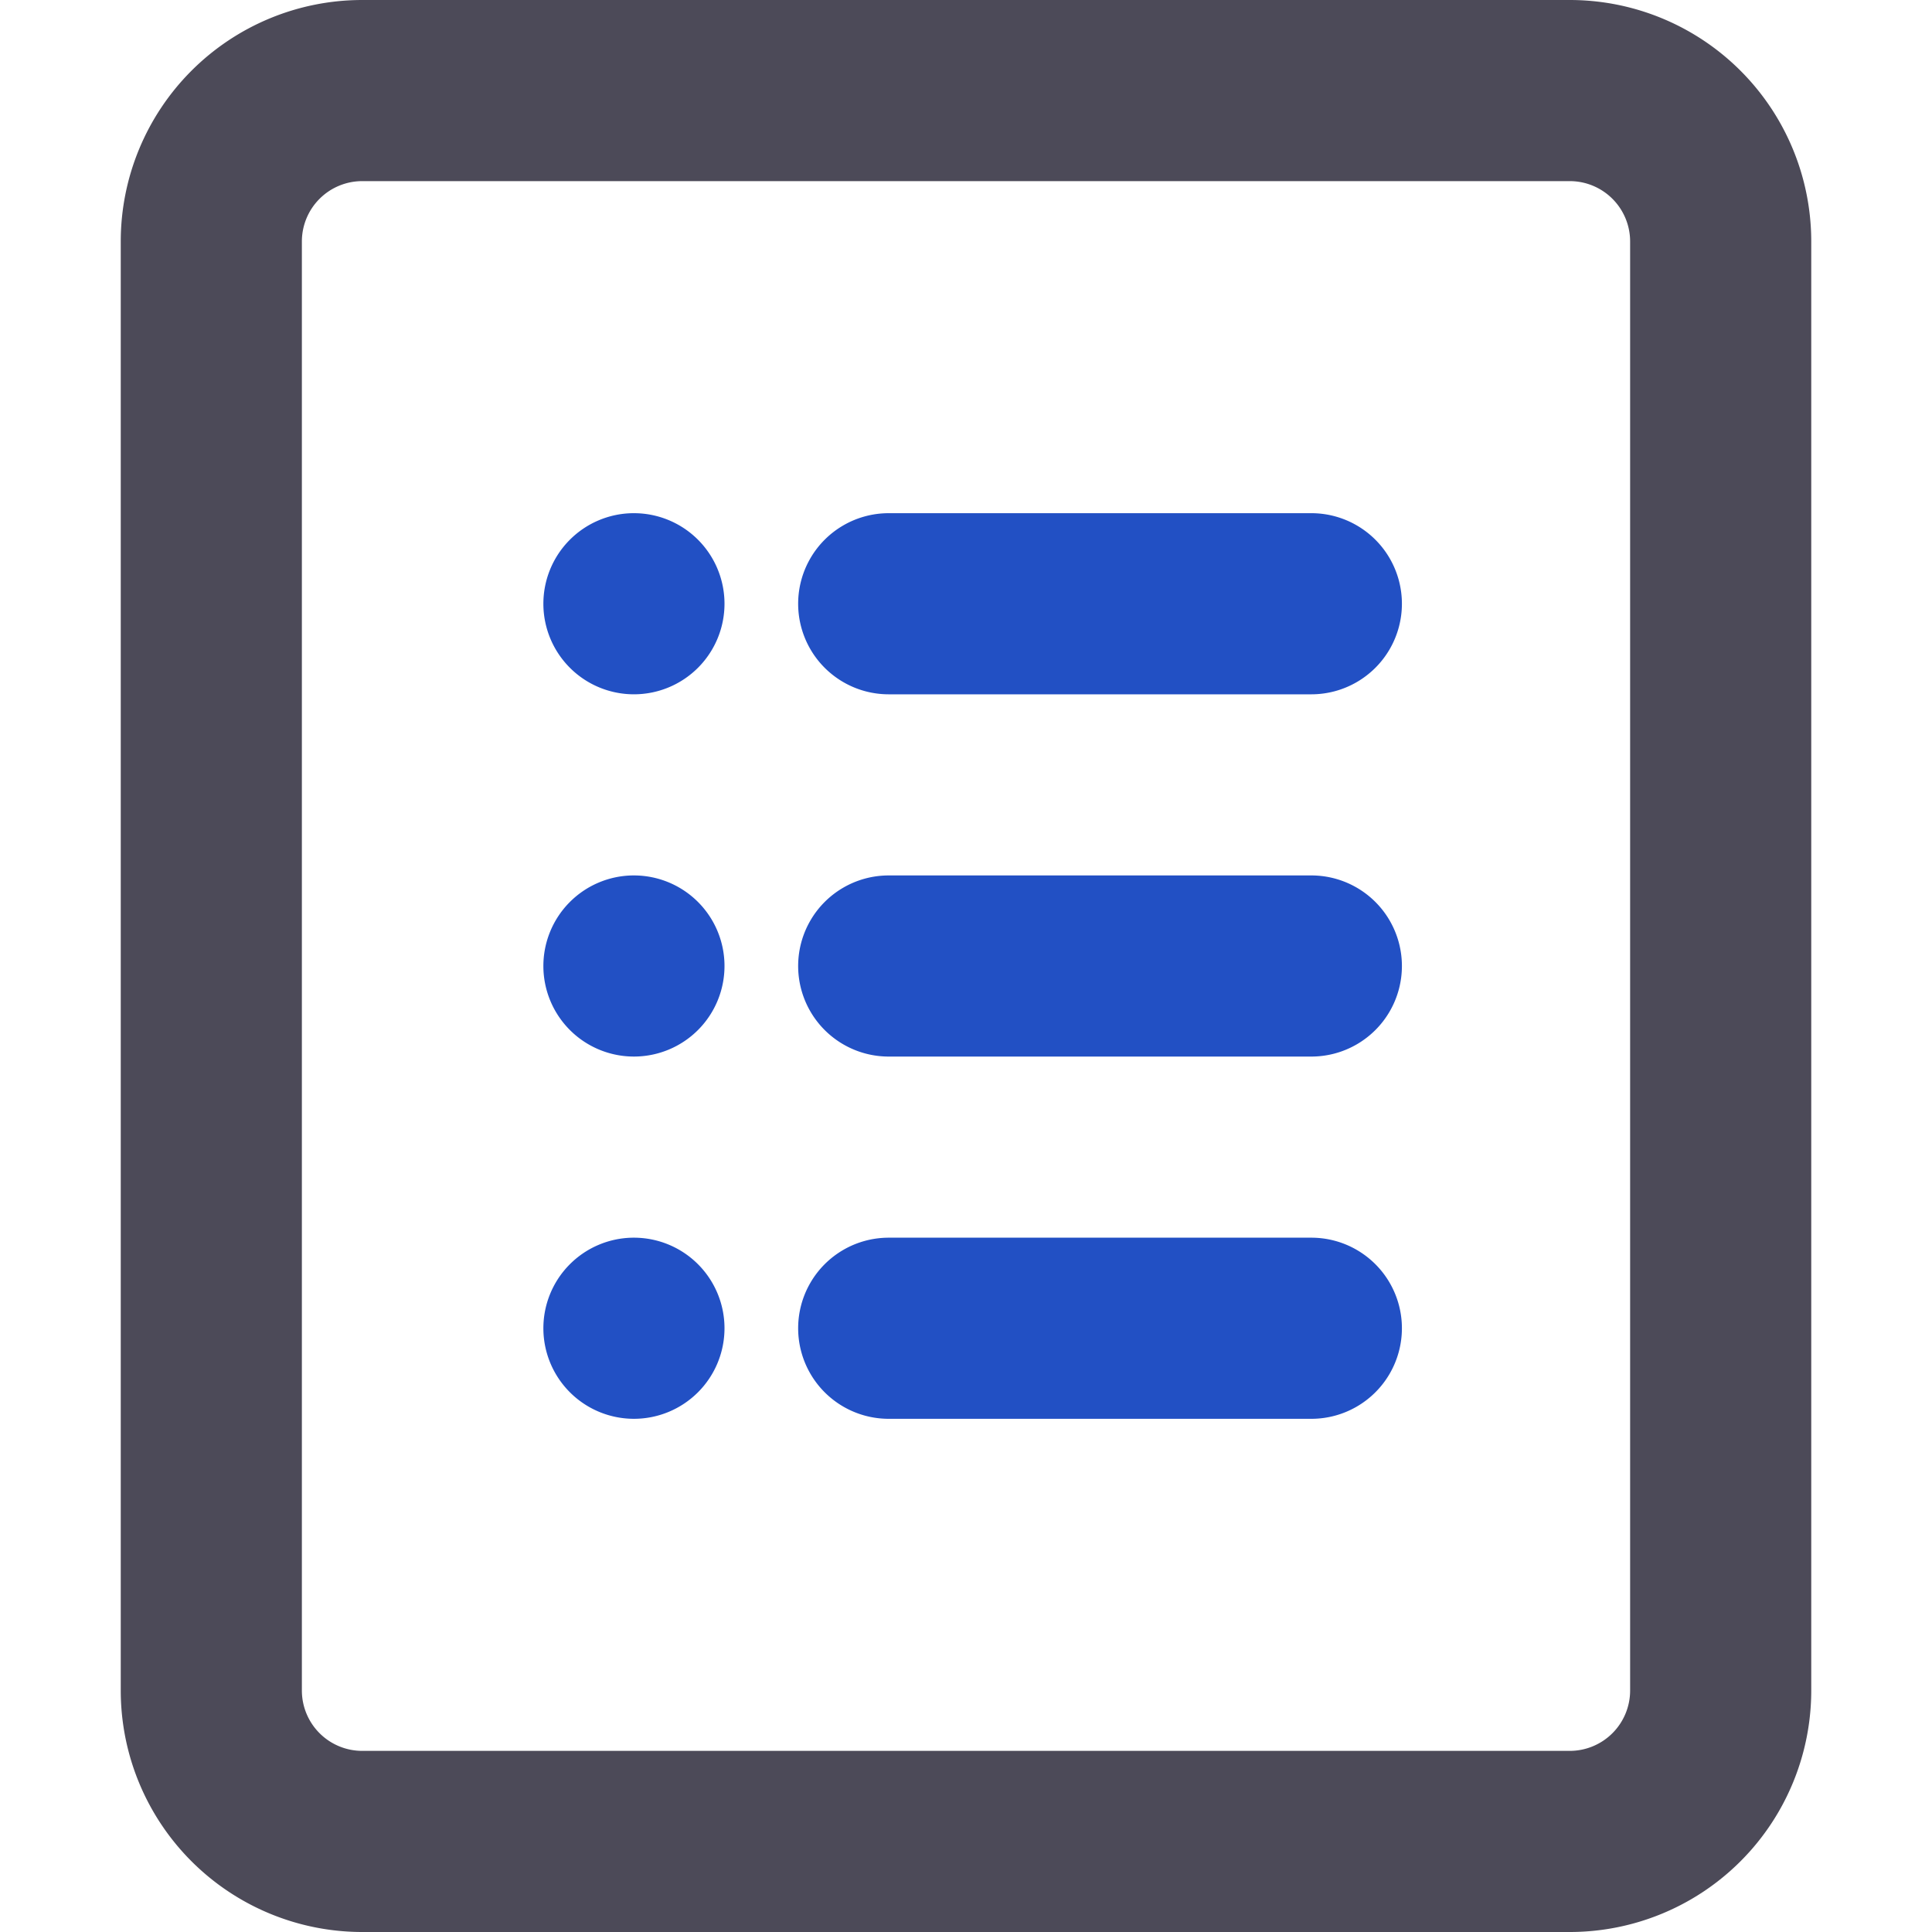 <?xml version="1.0" standalone="no"?><!DOCTYPE svg PUBLIC "-//W3C//DTD SVG 1.1//EN" "http://www.w3.org/Graphics/SVG/1.1/DTD/svg11.dtd"><svg t="1677562488559" class="icon" viewBox="0 0 1024 1024" version="1.1" xmlns="http://www.w3.org/2000/svg" p-id="3227" xmlns:xlink="http://www.w3.org/1999/xlink" width="200" height="200"><path d="M832 96a32 32 0 0 1 32 32v768a32 32 0 0 1-32 32H192a32 32 0 0 1-32-32V128a32 32 0 0 1 32-32h640m0-96H192a128 128 0 0 0-128 128v768a128 128 0 0 0 128 128h640a128 128 0 0 0 128-128V128a128 128 0 0 0-128-128z" fill="#4C4A58" p-id="3228"></path><path d="M335.36 272A48 48 0 1 0 384 320a48 48 0 0 0-48-48zM695.04 272h-224a48 48 0 1 0 0 96h224a48 48 0 0 0 0-96zM335.36 464A48 48 0 1 0 384 512a48 48 0 0 0-48-48zM695.04 464h-224a48 48 0 1 0 0 96h224a48 48 0 0 0 0-96zM335.36 656A48 48 0 1 0 384 704a48 48 0 0 0-48-48zM695.04 656h-224a48 48 0 1 0 0 96h224a48 48 0 0 0 0-96z" fill="#2250c4" p-id="3229"></path></svg>